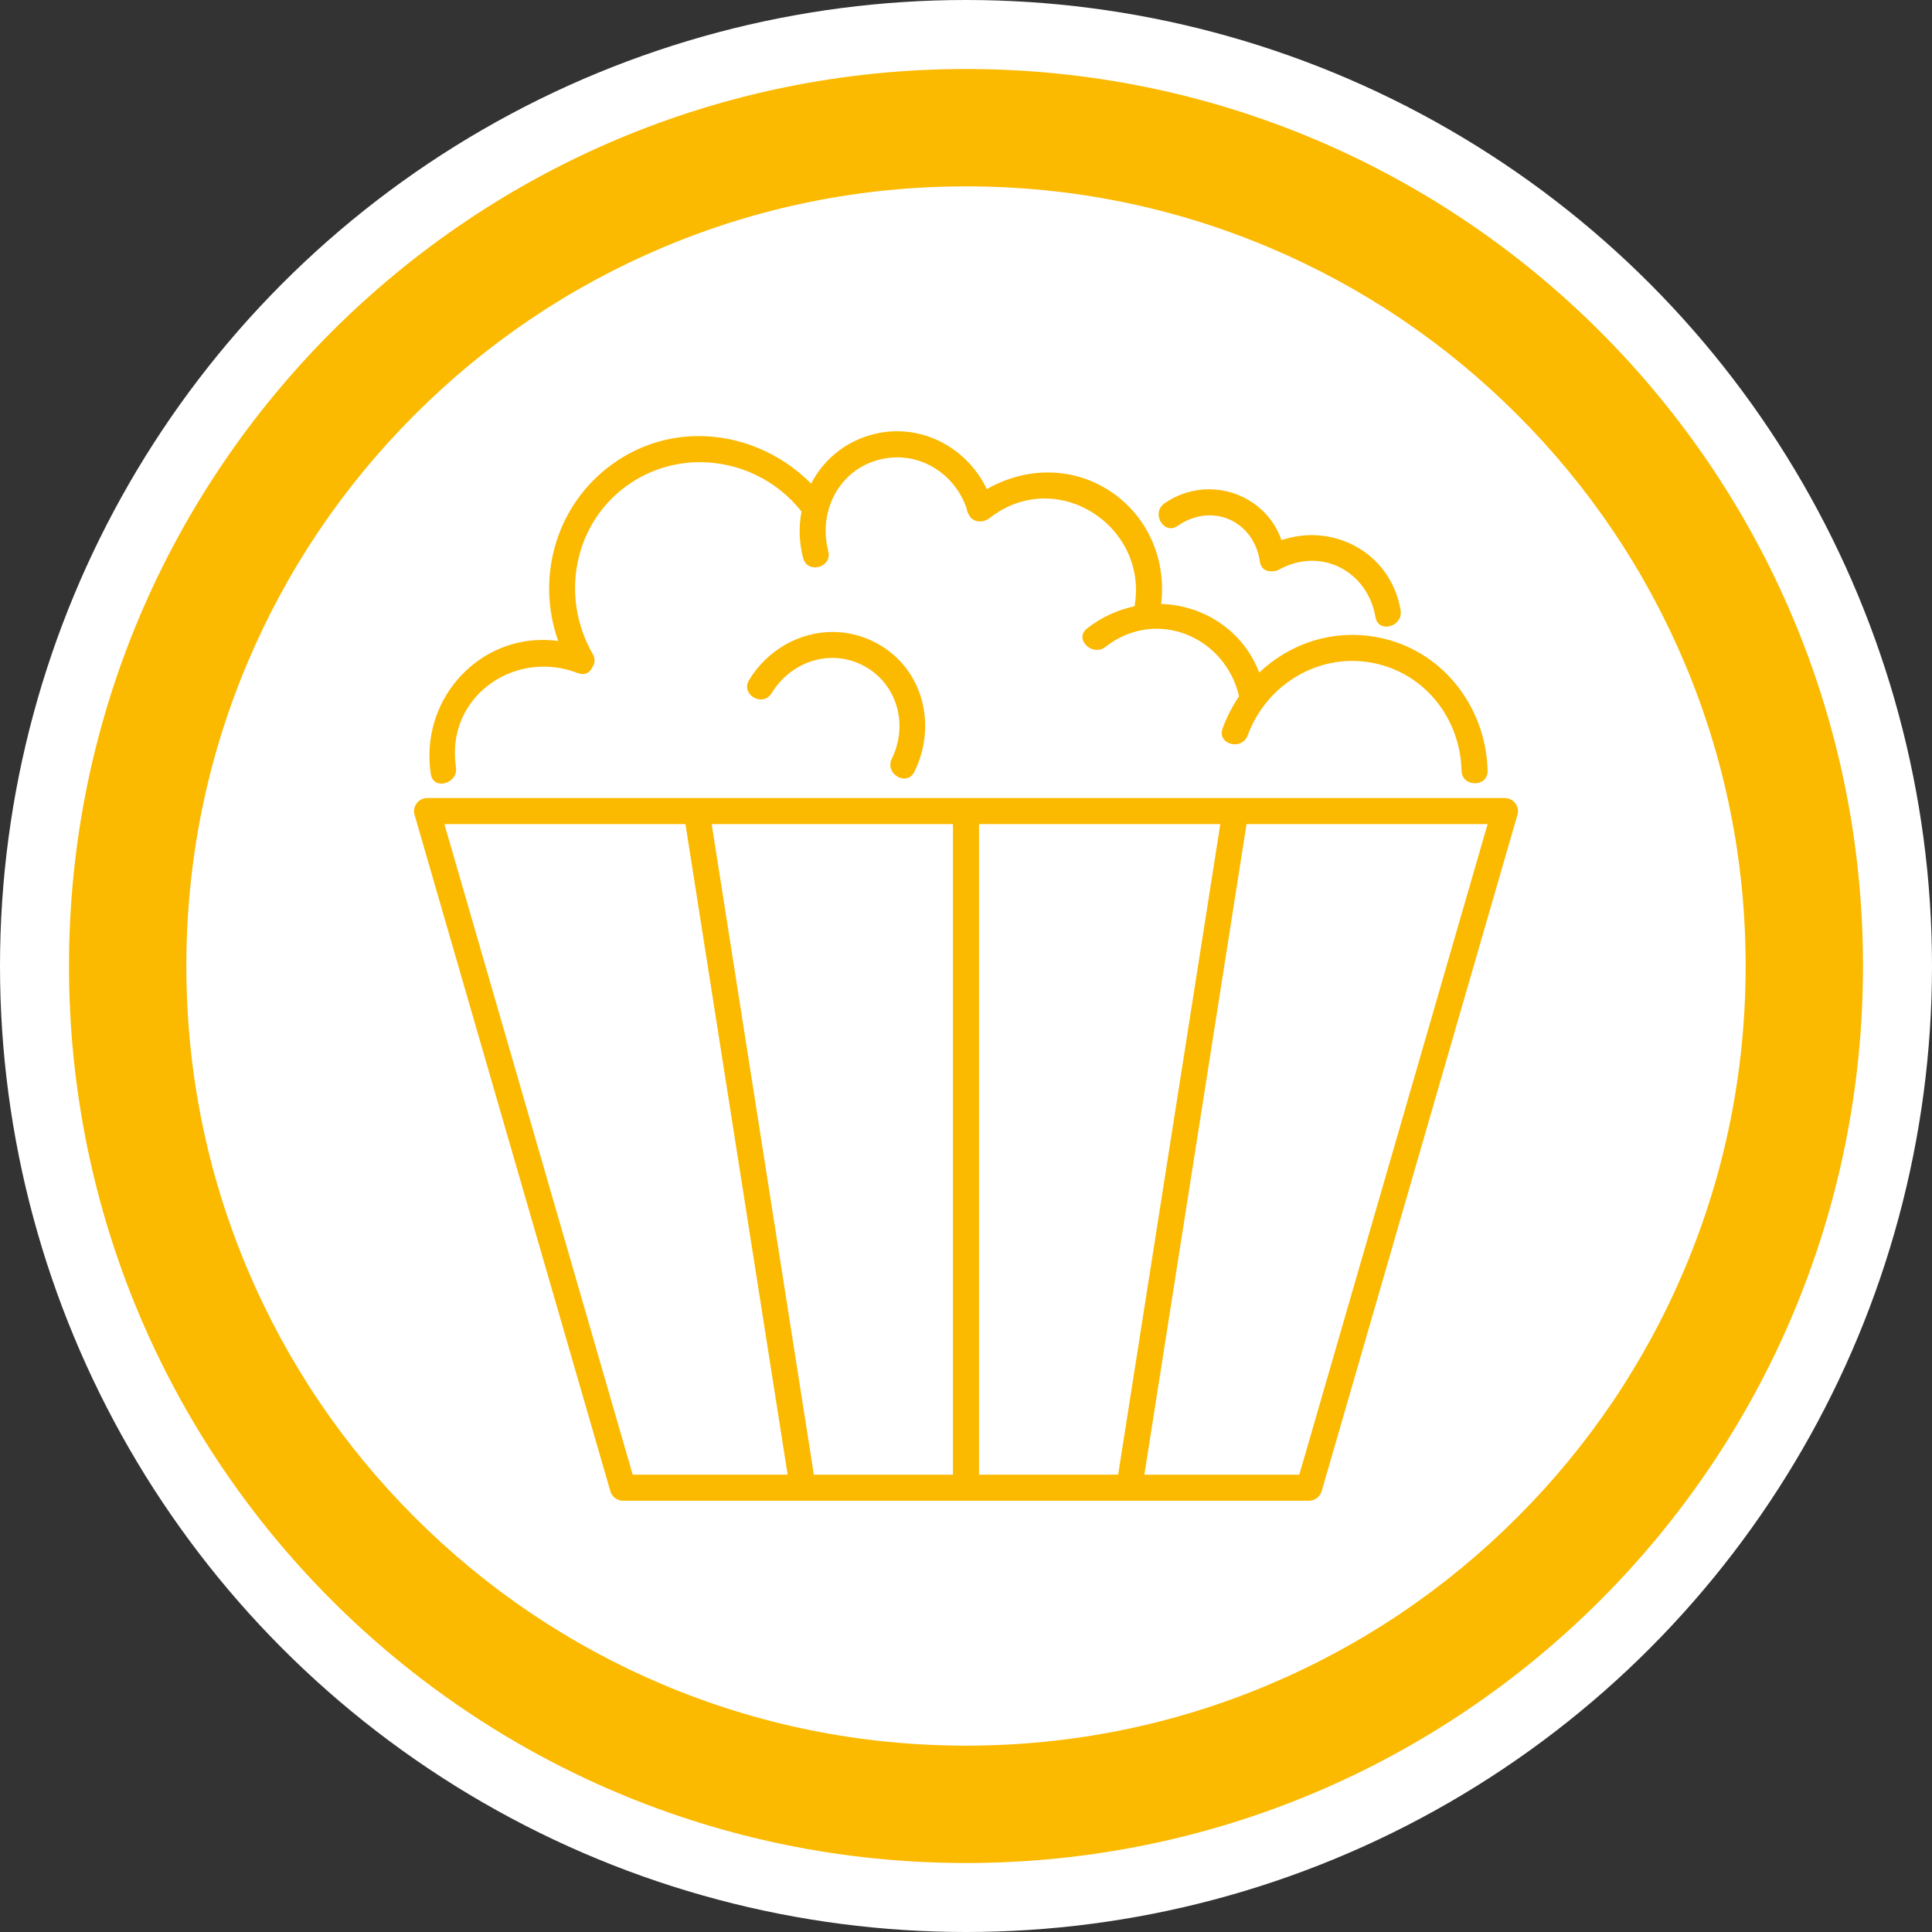 <?xml version="1.0" encoding="UTF-8"?>
<svg id="icons" xmlns="http://www.w3.org/2000/svg" width="700" height="700" version="1.1" viewBox="0 0 700 700">
  <rect x="0" y="0" width="700" height="700" fill="#333333" stroke="none"/>
  <!-- Generator: Adobe Illustrator 29.7.0, SVG Export Plug-In . SVG Version: 2.1.1 Build 138)  -->
  <defs>
    <style>
      .st0 {
        fill: #fff;
      }

      .st1 {
        fill: #fbb900;
      }
    </style>
  </defs>
  <circle class="st0" cx="350" cy="350" r="350"/>
  <path class="st1" d="M350,67.52c38.154,0,75.143,7.463,109.941,22.181,33.633,14.225,63.846,34.599,89.803,60.555,25.956,25.956,46.33,56.17,60.555,89.803,14.718,34.798,22.181,71.788,22.181,109.941s-7.463,75.143-22.181,109.941c-14.225,33.632-34.599,63.846-60.555,89.803-25.956,25.956-56.17,46.33-89.803,60.555-34.798,14.718-71.788,22.181-109.941,22.181-38.153,0-75.143-7.463-109.941-22.181-33.633-14.225-63.846-34.599-89.803-60.555-25.956-25.956-46.33-56.17-60.555-89.803-14.718-34.798-22.181-71.788-22.181-109.941s7.463-75.143,22.181-109.941c14.225-33.632,34.599-63.846,60.555-89.803,25.956-25.956,56.17-46.33,89.803-60.555,34.798-14.718,71.788-22.181,109.941-22.181M350,25C170.508,25,25,170.507,25,350s145.508,325,325,325c179.493,0,325-145.507,325-325S529.493,25,350,25h0Z"/>
  <g>
    <path class="st1" d="M545.271,289.15H154.729c-3.033,0-5.407,3.021-4.552,5.977,20.691,71.482,41.382,142.965,62.072,214.447,2.963,10.236,5.926,20.472,8.888,30.707.578,1.997,2.46,3.466,4.553,3.466h248.621c2.096,0,3.975-1.47,4.552-3.466,20.691-71.483,41.382-142.965,62.073-214.447,2.963-10.236,5.926-20.472,8.888-30.707.855-2.955-1.519-5.977-4.552-5.977h0ZM414.623,534.305c10.939-69.65,21.878-139.301,32.818-208.951,1.402-8.92,2.802-17.841,4.203-26.76h87.345c-20.114,69.49-40.228,138.981-60.342,208.471-2.628,9.08-5.257,18.161-7.885,27.241h-56.138ZM354.721,534.305v-235.712h87.423c-10.939,69.651-21.879,139.301-32.818,208.951-1.401,8.92-2.802,17.84-4.203,26.76h-50.402ZM294.877,534.305c-11.071-70.487-22.141-140.974-33.212-211.461-1.27-8.083-2.539-16.167-3.809-24.25h87.423v235.712h-50.402ZM229.239,534.305c-20.356-70.327-40.713-140.654-61.069-210.981-2.386-8.244-4.772-16.487-7.158-24.731h87.344c11.071,70.487,22.142,140.974,33.212,211.462,1.27,8.083,2.54,16.167,3.809,24.25h-56.138Z"/>
    <path class="st1" d="M325.056,156.252c-3.395-0-6.86.501-10.32,1.563-9.496,2.916-16.673,9.356-20.852,17.414-10.933-11.036-25.722-17.226-40.698-17.227-10.107-0-20.298,2.818-29.451,8.869-21.846,14.442-29.917,41.636-21.486,65.381-1.905-.267-3.795-.397-5.657-.397-24.438,0-44.462,22.319-40.497,48.629.36,2.387,2.022,3.418,3.834,3.418,2.735,0,5.811-2.347,5.271-5.928-3.136-20.807,13.098-36.436,31.769-36.436,3.781,0,7.659.64,11.5,2.008.342.176.699.3,1.064.373.563.206,1.094.3,1.588.3,1.651,0,2.883-1.052,3.515-2.472.898-1.296,1.15-3.017.123-4.799-12.122-21.026-6.74-48.27,13.743-61.922,7.7-5.132,16.427-7.571,25.087-7.571,13.945,0,27.723,6.317,36.813,17.882-1.039,5.451-.897,11.216.594,16.882.615,2.337,2.429,3.35,4.292,3.35,2.817,0,5.746-2.314,4.813-5.86-1.261-4.796-1.249-9.71-.107-14.263.119-.287.198-.589.24-.9,2.316-8.077,8.249-14.882,17.013-17.623,2.639-.825,5.277-1.215,7.853-1.215,11.29,0,21.394,7.48,25.164,18.567.04.636.247,1.261.587,1.833.772,1.965,2.476,2.824,4.207,2.824.883,0,1.771-.223,2.548-.637.328-.158.652-.355.967-.601,6.316-4.925,13.235-7.09,19.924-7.09,19.104,0,36.364,17.645,32.575,39.06-6.014,1.255-11.916,3.891-17.24,8.056-3.795,2.969-.342,7.765,3.612,7.765,1.028,0,2.089-.324,3.065-1.088,5.804-4.541,12.265-6.589,18.546-6.589,13.675,0,26.501,9.703,29.872,24.505-2.411,3.556-4.433,7.447-5.967,11.628-1.268,3.454,1.565,5.72,4.463,5.72,1.896,0,3.819-.969,4.642-3.21,5.964-16.247,21.243-26.991,37.894-26.991,3.643,0,7.349.514,11.041,1.597,17.042,5,28.128,20.673,28.544,38.172.072,3.036,2.474,4.558,4.836,4.558,2.359,0,4.679-1.516,4.606-4.558-.532-22.355-15.368-42.465-37.478-47.811-3.885-.939-7.749-1.388-11.538-1.388-12.766,0-24.685,5.092-33.73,13.663-5.891-15.384-20.269-24.393-35.524-24.875,1.869-15.849-4.598-31.589-18.318-40.737-7.033-4.69-14.879-6.893-22.71-6.894-7.646-0-15.279,2.099-22.14,6.033-6.038-12.644-18.666-20.965-32.491-20.966h0Z"/>
    <path class="st1" d="M438.055,177.274c-5.49,0-11.108,1.613-16.153,5.113-4.121,2.858-1.562,8.995,2.295,8.995.785,0,1.623-.254,2.47-.842,3.774-2.618,7.794-3.826,11.625-3.826,8.856,0,16.706,6.451,18.204,16.832.345,2.387,1.998,3.415,3.806,3.415.079,0,.159-.002.239-.006.191.027.385.04.583.04.736,0,1.515-.191,2.308-.628,3.949-2.178,8.021-3.183,11.931-3.183,11.1,0,20.909,8.094,22.994,20.432.403,2.383,2.092,3.414,3.913,3.414,2.748,0,5.797-2.344,5.192-5.924-2.841-16.813-16.977-27.215-32.214-27.215-3.631-0-7.324.59-10.942,1.826-3.986-11.475-14.841-18.444-26.252-18.444h0Z"/>
    <path class="st1" d="M301.679,228.972c-12.033-0-23.647,6.504-30.284,17.447-2.193,3.616,1.071,7.013,4.325,7.013,1.434,0,2.865-.658,3.828-2.247,4.853-8.002,13.26-12.821,22.02-12.821,3.901,0,7.872.956,11.63,3.011,12.055,6.594,15.91,21.457,9.919,33.535-1.853,3.735,1.427,7.168,4.533,7.168,1.407,0,2.778-.704,3.62-2.403,8.236-16.603,3.434-37.172-13.306-46.453-5.228-2.898-10.8-4.25-16.285-4.25h0Z"/>
  </g>
</svg>